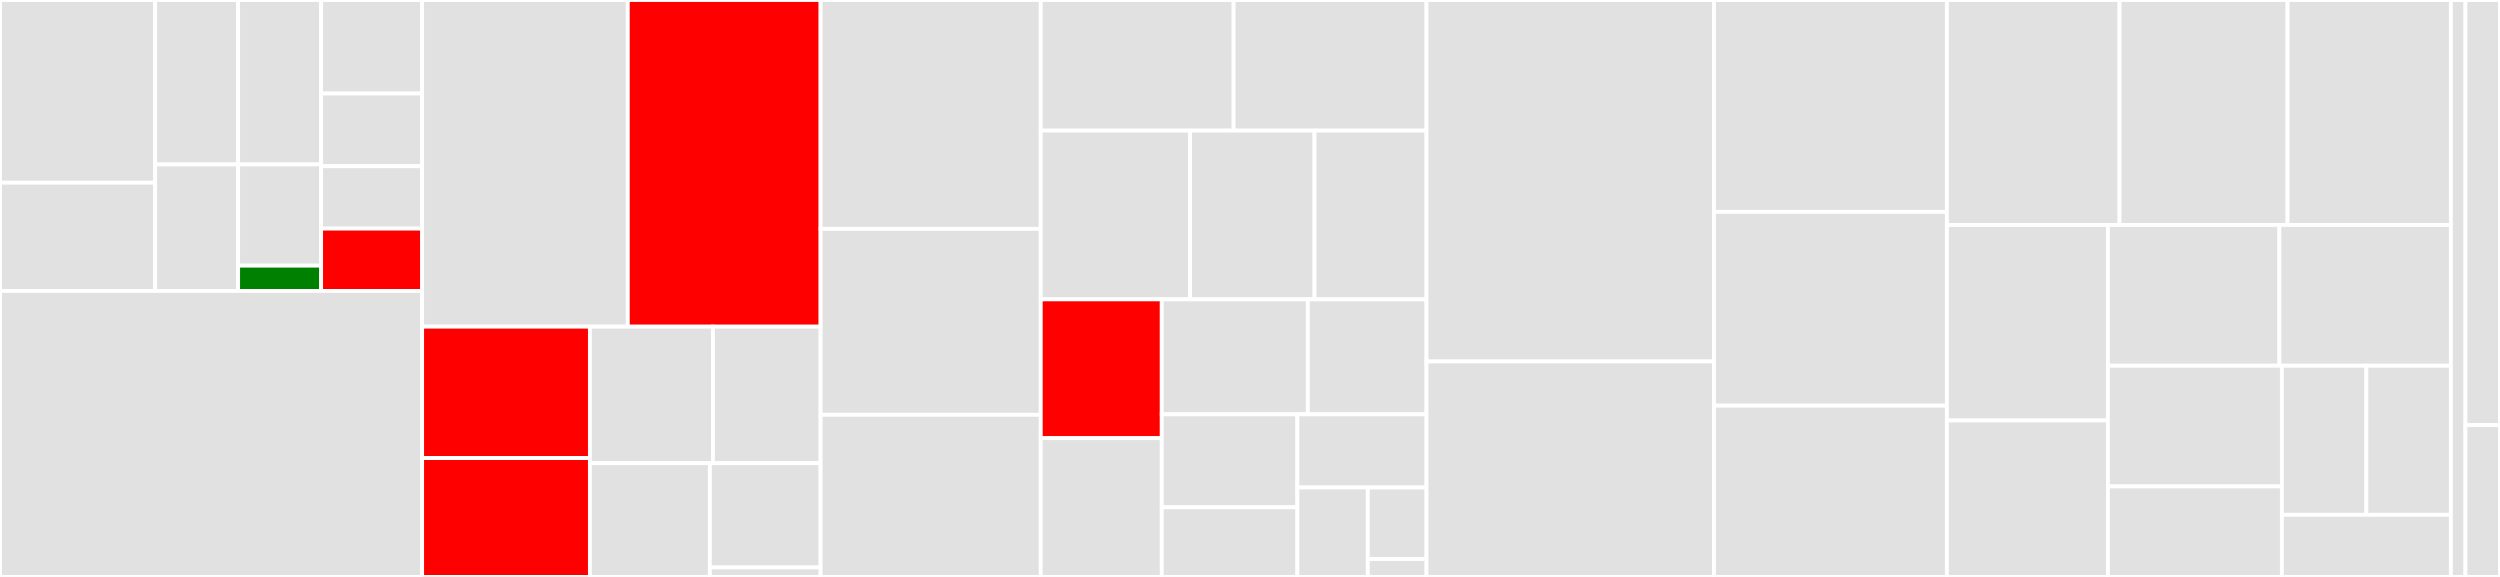 <svg baseProfile="full" width="650" height="150" viewBox="0 0 650 150" version="1.1"
xmlns="http://www.w3.org/2000/svg" xmlns:ev="http://www.w3.org/2001/xml-events"
xmlns:xlink="http://www.w3.org/1999/xlink">

<rect x="0" y="0" width="650" height="150" fill="#333333" stroke="none"/>

<style>rect.s{mask:url(#mask);}</style>
<defs>
  <pattern id="white" width="4" height="4" patternUnits="userSpaceOnUse" patternTransform="rotate(45)">
    <rect width="2" height="2" transform="translate(0,0)" fill="white"></rect>
  </pattern>
  <mask id="mask">
    <rect x="0" y="0" width="100%" height="100%" fill="url(#white)"></rect>
  </mask>
</defs>

<rect x="0" y="0" width="40.336" height="47.499" fill="#e1e1e1" stroke="white" stroke-width="1" class=" tooltipped" data-content="lib/helpers/reports/transformers/SharedChannels.js"><title>lib/helpers/reports/transformers/SharedChannels.js</title></rect>
<rect x="0" y="47.499" width="40.336" height="28.148" fill="#e1e1e1" stroke="white" stroke-width="1" class=" tooltipped" data-content="lib/helpers/reports/transformers/HeaderField.js"><title>lib/helpers/reports/transformers/HeaderField.js</title></rect>
<rect x="40.336" y="0" width="21.575" height="42.757" fill="#e1e1e1" stroke="white" stroke-width="1" class=" tooltipped" data-content="lib/helpers/reports/transformers/OOO.js"><title>lib/helpers/reports/transformers/OOO.js</title></rect>
<rect x="61.912" y="0" width="21.575" height="42.757" fill="#e1e1e1" stroke="white" stroke-width="1" class=" tooltipped" data-content="lib/helpers/reports/transformers/Pager.js"><title>lib/helpers/reports/transformers/Pager.js</title></rect>
<rect x="40.336" y="42.757" width="21.575" height="32.89" fill="#e1e1e1" stroke="white" stroke-width="1" class=" tooltipped" data-content="lib/helpers/reports/transformers/TodaySearcher.js"><title>lib/helpers/reports/transformers/TodaySearcher.js</title></rect>
<rect x="61.912" y="42.757" width="21.575" height="26.312" fill="#e1e1e1" stroke="white" stroke-width="1" class=" tooltipped" data-content="lib/helpers/reports/transformers/HeardFrom.js"><title>lib/helpers/reports/transformers/HeardFrom.js</title></rect>
<rect x="61.912" y="69.069" width="21.575" height="6.578" fill="green" stroke="white" stroke-width="1" class=" tooltipped" data-content="lib/helpers/reports/transformers/index.js"><title>lib/helpers/reports/transformers/index.js</title></rect>
<rect x="83.487" y="0" width="26.266" height="24.315" fill="#e1e1e1" stroke="white" stroke-width="1" class=" tooltipped" data-content="lib/helpers/reports/forChannel.js"><title>lib/helpers/reports/forChannel.js</title></rect>
<rect x="83.487" y="24.315" width="26.266" height="18.912" fill="#e1e1e1" stroke="white" stroke-width="1" class=" tooltipped" data-content="lib/helpers/reports/convertStandups.js"><title>lib/helpers/reports/convertStandups.js</title></rect>
<rect x="83.487" y="43.227" width="26.266" height="16.21" fill="#e1e1e1" stroke="white" stroke-width="1" class=" tooltipped" data-content="lib/helpers/reports/generateFields.js"><title>lib/helpers/reports/generateFields.js</title></rect>
<rect x="83.487" y="59.437" width="26.266" height="16.21" fill="red" stroke="white" stroke-width="1" class=" tooltipped" data-content="lib/helpers/reports/forChannelUpdate.js"><title>lib/helpers/reports/forChannelUpdate.js</title></rect>
<rect x="0" y="75.647" width="109.753" height="74.353" fill="#e1e1e1" stroke="white" stroke-width="1" class=" tooltipped" data-content="lib/helpers/doInterview.js"><title>lib/helpers/doInterview.js</title></rect>
<rect x="109.753" y="0" width="53.472" height="84.932" fill="#e1e1e1" stroke="white" stroke-width="1" class=" tooltipped" data-content="lib/helpers/time.js"><title>lib/helpers/time.js</title></rect>
<rect x="163.225" y="0" width="50.13" height="84.932" fill="red" stroke="white" stroke-width="1" class=" tooltipped" data-content="lib/helpers/doBlock.js"><title>lib/helpers/doBlock.js</title></rect>
<rect x="109.753" y="84.932" width="43.622" height="34.161" fill="red" stroke="white" stroke-width="1" class=" tooltipped" data-content="lib/helpers/updateChannelReport.js"><title>lib/helpers/updateChannelReport.js</title></rect>
<rect x="109.753" y="119.092" width="43.622" height="30.908" fill="red" stroke="white" stroke-width="1" class=" tooltipped" data-content="lib/helpers/doChannelReport.js"><title>lib/helpers/doChannelReport.js</title></rect>
<rect x="153.375" y="84.932" width="31.99" height="35.492" fill="#e1e1e1" stroke="white" stroke-width="1" class=" tooltipped" data-content="lib/helpers/getUser.js"><title>lib/helpers/getUser.js</title></rect>
<rect x="185.364" y="84.932" width="27.991" height="35.492" fill="#e1e1e1" stroke="white" stroke-width="1" class=" tooltipped" data-content="lib/helpers/getUserReport.js"><title>lib/helpers/getUserReport.js</title></rect>
<rect x="153.375" y="120.423" width="31.19" height="29.577" fill="#e1e1e1" stroke="white" stroke-width="1" class=" tooltipped" data-content="lib/helpers/getStandupReport.js"><title>lib/helpers/getStandupReport.js</title></rect>
<rect x="184.565" y="120.423" width="28.791" height="27.112" fill="#e1e1e1" stroke="white" stroke-width="1" class=" tooltipped" data-content="lib/helpers/createNewChannelReport.js"><title>lib/helpers/createNewChannelReport.js</title></rect>
<rect x="184.565" y="147.535" width="28.791" height="2.465" fill="#e1e1e1" stroke="white" stroke-width="1" class=" tooltipped" data-content="lib/helpers/index.js"><title>lib/helpers/index.js</title></rect>
<rect x="213.355" y="0" width="57.242" height="59.504" fill="#e1e1e1" stroke="white" stroke-width="1" class=" tooltipped" data-content="lib/bot/userReport.js"><title>lib/bot/userReport.js</title></rect>
<rect x="213.355" y="59.504" width="57.242" height="48.347" fill="#e1e1e1" stroke="white" stroke-width="1" class=" tooltipped" data-content="lib/bot/setOutOfOffice.js"><title>lib/bot/setOutOfOffice.js</title></rect>
<rect x="213.355" y="107.851" width="57.242" height="42.149" fill="#e1e1e1" stroke="white" stroke-width="1" class=" tooltipped" data-content="lib/bot/getUserStandupInfo.js"><title>lib/bot/getUserStandupInfo.js</title></rect>
<rect x="270.597" y="0" width="50.146" height="33.962" fill="#e1e1e1" stroke="white" stroke-width="1" class=" tooltipped" data-content="lib/bot/getReminderRunner.js"><title>lib/bot/getReminderRunner.js</title></rect>
<rect x="320.742" y="0" width="50.146" height="33.962" fill="#e1e1e1" stroke="white" stroke-width="1" class=" tooltipped" data-content="lib/bot/setInChannelUpdate.js"><title>lib/bot/setInChannelUpdate.js</title></rect>
<rect x="270.597" y="33.962" width="38.822" height="43.868" fill="#e1e1e1" stroke="white" stroke-width="1" class=" tooltipped" data-content="lib/bot/createStandup.js"><title>lib/bot/createStandup.js</title></rect>
<rect x="309.419" y="33.962" width="32.352" height="43.868" fill="#e1e1e1" stroke="white" stroke-width="1" class=" tooltipped" data-content="lib/bot/getReportRunner.js"><title>lib/bot/getReportRunner.js</title></rect>
<rect x="341.771" y="33.962" width="29.117" height="43.868" fill="#e1e1e1" stroke="white" stroke-width="1" class=" tooltipped" data-content="lib/bot/setReminder.js"><title>lib/bot/setReminder.js</title></rect>
<rect x="270.597" y="77.83" width="31.464" height="36.085" fill="red" stroke="white" stroke-width="1" class=" tooltipped" data-content="lib/bot/setAudience.js"><title>lib/bot/setAudience.js</title></rect>
<rect x="270.597" y="113.915" width="31.464" height="36.085" fill="#e1e1e1" stroke="white" stroke-width="1" class=" tooltipped" data-content="lib/bot/giveHelp.js"><title>lib/bot/giveHelp.js</title></rect>
<rect x="302.061" y="77.83" width="37.974" height="29.899" fill="#e1e1e1" stroke="white" stroke-width="1" class=" tooltipped" data-content="lib/bot/removeStandup.js"><title>lib/bot/removeStandup.js</title></rect>
<rect x="340.034" y="77.83" width="30.854" height="29.899" fill="#e1e1e1" stroke="white" stroke-width="1" class=" tooltipped" data-content="lib/bot/startDmEmoji.js"><title>lib/bot/startDmEmoji.js</title></rect>
<rect x="302.061" y="107.729" width="35.253" height="24.155" fill="#e1e1e1" stroke="white" stroke-width="1" class=" tooltipped" data-content="lib/bot/getStandupInfo.js"><title>lib/bot/getStandupInfo.js</title></rect>
<rect x="302.061" y="131.884" width="35.253" height="18.116" fill="#e1e1e1" stroke="white" stroke-width="1" class=" tooltipped" data-content="lib/bot/startInterview.js"><title>lib/bot/startInterview.js</title></rect>
<rect x="337.314" y="107.729" width="33.574" height="19.022" fill="#e1e1e1" stroke="white" stroke-width="1" class=" tooltipped" data-content="lib/bot/replyToBadStandup.js"><title>lib/bot/replyToBadStandup.js</title></rect>
<rect x="337.314" y="126.751" width="18.313" height="23.249" fill="#e1e1e1" stroke="white" stroke-width="1" class=" tooltipped" data-content="lib/bot/joinChannel.js"><title>lib/bot/joinChannel.js</title></rect>
<rect x="355.627" y="126.751" width="15.261" height="18.599" fill="#e1e1e1" stroke="white" stroke-width="1" class=" tooltipped" data-content="lib/bot/respondToUnhandledDM.js"><title>lib/bot/respondToUnhandledDM.js</title></rect>
<rect x="355.627" y="145.35" width="15.261" height="4.65" fill="#e1e1e1" stroke="white" stroke-width="1" class=" tooltipped" data-content="lib/bot/index.js"><title>lib/bot/index.js</title></rect>
<rect x="370.888" y="0" width="74.745" height="93.987" fill="#e1e1e1" stroke="white" stroke-width="1" class=" tooltipped" data-content="features/steps/common.js"><title>features/steps/common.js</title></rect>
<rect x="370.888" y="93.987" width="74.745" height="56.013" fill="#e1e1e1" stroke="white" stroke-width="1" class=" tooltipped" data-content="features/steps/send-standup.js"><title>features/steps/send-standup.js</title></rect>
<rect x="445.633" y="0" width="60.553" height="55.078" fill="#e1e1e1" stroke="white" stroke-width="1" class=" tooltipped" data-content="features/steps/get-user.js"><title>features/steps/get-user.js</title></rect>
<rect x="445.633" y="55.078" width="60.553" height="50.391" fill="#e1e1e1" stroke="white" stroke-width="1" class=" tooltipped" data-content="features/steps/run-report.js"><title>features/steps/run-report.js</title></rect>
<rect x="445.633" y="105.469" width="60.553" height="44.531" fill="#e1e1e1" stroke="white" stroke-width="1" class=" tooltipped" data-content="features/steps/time.js"><title>features/steps/time.js</title></rect>
<rect x="506.186" y="0" width="44.894" height="58.484" fill="#e1e1e1" stroke="white" stroke-width="1" class=" tooltipped" data-content="features/steps/helper-time.js"><title>features/steps/helper-time.js</title></rect>
<rect x="551.08" y="0" width="43.68" height="58.484" fill="#e1e1e1" stroke="white" stroke-width="1" class=" tooltipped" data-content="features/steps/start-dm-emoji.js"><title>features/steps/start-dm-emoji.js</title></rect>
<rect x="594.76" y="0" width="42.467" height="58.484" fill="#e1e1e1" stroke="white" stroke-width="1" class=" tooltipped" data-content="features/steps/start-interview.js"><title>features/steps/start-interview.js</title></rect>
<rect x="506.186" y="58.484" width="41.871" height="50.842" fill="#e1e1e1" stroke="white" stroke-width="1" class=" tooltipped" data-content="features/steps/get-standup-time.js"><title>features/steps/get-standup-time.js</title></rect>
<rect x="506.186" y="109.326" width="41.871" height="40.674" fill="#e1e1e1" stroke="white" stroke-width="1" class=" tooltipped" data-content="features/steps/run-reminder.js"><title>features/steps/run-reminder.js</title></rect>
<rect x="548.057" y="58.484" width="44.585" height="36.606" fill="#e1e1e1" stroke="white" stroke-width="1" class=" tooltipped" data-content="features/steps/create-standup.js"><title>features/steps/create-standup.js</title></rect>
<rect x="592.642" y="58.484" width="44.585" height="36.606" fill="#e1e1e1" stroke="white" stroke-width="1" class=" tooltipped" data-content="features/steps/join-channel.js"><title>features/steps/join-channel.js</title></rect>
<rect x="548.057" y="95.09" width="45.231" height="31.377" fill="#e1e1e1" stroke="white" stroke-width="1" class=" tooltipped" data-content="features/steps/remove-standup.js"><title>features/steps/remove-standup.js</title></rect>
<rect x="548.057" y="126.467" width="45.231" height="23.533" fill="#e1e1e1" stroke="white" stroke-width="1" class=" tooltipped" data-content="features/steps/user-report.js"><title>features/steps/user-report.js</title></rect>
<rect x="593.288" y="95.09" width="21.969" height="38.76" fill="#e1e1e1" stroke="white" stroke-width="1" class=" tooltipped" data-content="features/steps/set-updates.js"><title>features/steps/set-updates.js</title></rect>
<rect x="615.258" y="95.09" width="21.969" height="38.76" fill="#e1e1e1" stroke="white" stroke-width="1" class=" tooltipped" data-content="features/steps/set-reminder.js"><title>features/steps/set-reminder.js</title></rect>
<rect x="593.288" y="133.85" width="43.939" height="16.15" fill="#e1e1e1" stroke="white" stroke-width="1" class=" tooltipped" data-content="features/steps/give-help.js"><title>features/steps/give-help.js</title></rect>
<rect x="637.227" y="0" width="3.785" height="150" fill="#e1e1e1" stroke="white" stroke-width="1" class=" tooltipped" data-content="features/support/setup.js"><title>features/support/setup.js</title></rect>
<rect x="641.012" y="0" width="8.988" height="110.526" fill="#e1e1e1" stroke="white" stroke-width="1" class=" tooltipped" data-content="models/index.js"><title>models/index.js</title></rect>
<rect x="641.012" y="110.526" width="8.988" height="39.474" fill="#e1e1e1" stroke="white" stroke-width="1" class=" tooltipped" data-content="getLogger.js"><title>getLogger.js</title></rect>
</svg>